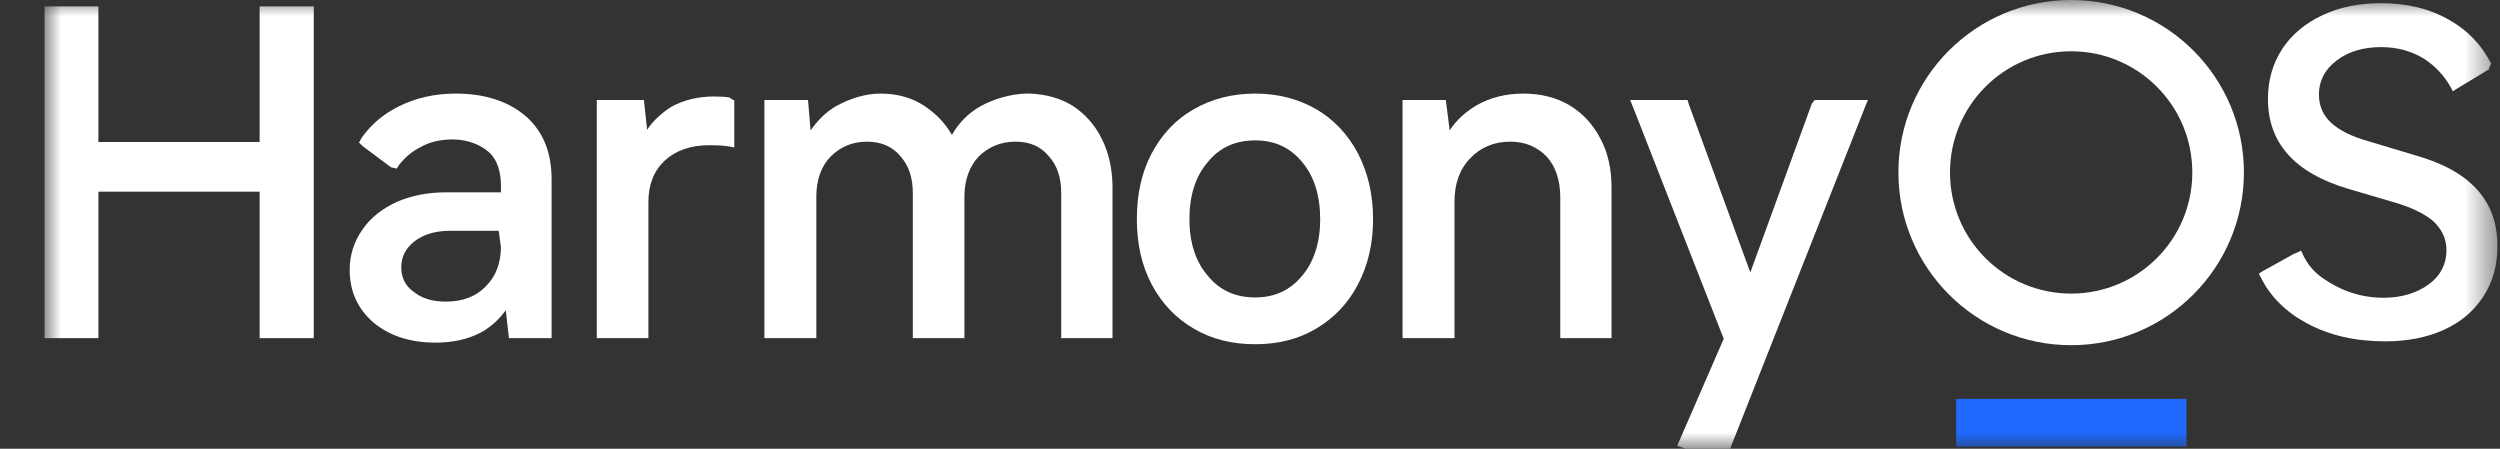 <svg width="78" height="14" viewBox="0 0 78 14" fill="none" xmlns="http://www.w3.org/2000/svg" xmlns:xlink="http://www.w3.org/1999/xlink">
	<rect x="0" y="0" width="78" height="14" fill="#333333" stroke="none"/>
	<desc>
			Created with Pixso.
	</desc>
	<defs/>
	<mask id="mask17_1119" mask-type="alpha" maskUnits="userSpaceOnUse" x="1.4" y="0" width="76.526" height="14">
		<rect id="svg" x="1.4" width="76.526" height="14" fill="#000000" fill-opacity="1"/>
	</mask>
	<g mask="url(#mask17_1119)">
		<path  d="M76.25 10.29C76.78 10.05 77.19 9.7 77.48 9.25C77.78 8.79 77.92 8.28 77.92 7.67C77.92 6.26 77.07 5.33 75.37 4.85L73.94 4.42C73.39 4.27 72.99 4.07 72.73 3.83C72.48 3.6 72.35 3.3 72.35 2.95C72.35 2.53 72.53 2.17 72.9 1.89C73.26 1.61 73.73 1.47 74.29 1.47C74.79 1.47 75.24 1.59 75.64 1.84C75.99 2.07 76.26 2.36 76.46 2.72C76.47 2.73 76.5 2.79 76.53 2.85C76.58 2.81 76.62 2.79 76.65 2.77L77.66 2.16C77.64 2.11 77.73 2.01 77.72 1.98C77.43 1.41 77 0.95 76.43 0.63C75.81 0.27 75.1 0.1 74.29 0.1C73.61 0.1 73 0.22 72.47 0.47C71.93 0.72 71.51 1.07 71.21 1.52C70.91 1.98 70.76 2.5 70.76 3.09C70.76 4.45 71.58 5.39 73.26 5.89L74.79 6.34C75.31 6.5 75.69 6.7 75.94 6.92C76.19 7.17 76.33 7.45 76.33 7.81C76.33 8.23 76.15 8.6 75.78 8.87C75.41 9.14 74.94 9.29 74.36 9.29C73.68 9.29 73.04 9.08 72.46 8.67C72.23 8.51 72.03 8.29 71.9 8.04C71.87 8 71.85 7.92 71.79 7.82C71.69 7.87 71.62 7.91 71.57 7.92L70.58 8.47C70.57 8.48 70.54 8.5 70.48 8.53C70.5 8.59 70.51 8.62 70.53 8.64C70.83 9.25 71.31 9.73 71.98 10.09C72.69 10.47 73.5 10.65 74.42 10.65C75.11 10.65 75.72 10.53 76.25 10.29Z" fill="#FFFFFF" fill-opacity="1" fill-rule="evenodd"/>
		<path  d="M58.28 3.12L58 3.12L56.62 3.12L56.53 3.23L54.61 8.5L52.69 3.25L52.65 3.12L52.52 3.12L50.86 3.12L50.95 3.34L53.78 10.57L52.41 13.72C52.4 13.75 52.37 13.81 52.33 13.91L52.59 14L53.98 14L58.22 3.26L58.28 3.12Z" fill="#FFFFFF" fill-opacity="1" fill-rule="nonzero"/>
		<path  d="M47.53 2.92C46.99 2.92 46.5 3.04 46.08 3.28C45.75 3.47 45.43 3.75 45.23 4.07L45.11 3.12L43.76 3.12L43.76 10.55L45.38 10.55L45.38 6.29C45.38 5.73 45.54 5.28 45.87 4.94C46.19 4.6 46.61 4.42 47.12 4.42C47.6 4.42 47.97 4.59 48.26 4.89C48.54 5.2 48.68 5.63 48.68 6.16L48.68 10.55L50.28 10.55L50.28 5.85C50.28 5.28 50.17 4.76 49.93 4.32C49.7 3.88 49.38 3.53 48.96 3.28C48.55 3.04 48.07 2.92 47.53 2.92Z" fill="#FFFFFF" fill-opacity="1" fill-rule="nonzero"/>
		<path  d="M39.16 2.92C39.88 2.92 40.52 3.09 41.07 3.41C41.62 3.73 42.06 4.2 42.37 4.79C42.68 5.39 42.84 6.07 42.84 6.84C42.84 7.6 42.68 8.28 42.37 8.87C42.06 9.47 41.62 9.92 41.07 10.25C40.52 10.58 39.88 10.74 39.16 10.74C38.43 10.74 37.8 10.58 37.24 10.25C36.68 9.92 36.25 9.47 35.93 8.87C35.62 8.28 35.47 7.6 35.47 6.84C35.47 6.06 35.62 5.38 35.93 4.79C36.25 4.19 36.68 3.73 37.24 3.41C37.8 3.09 38.43 2.92 39.16 2.92ZM39.16 4.38C38.55 4.38 38.05 4.6 37.68 5.06C37.3 5.5 37.11 6.1 37.11 6.84C37.11 7.56 37.3 8.16 37.68 8.6C38.05 9.06 38.55 9.28 39.16 9.28C39.77 9.28 40.25 9.06 40.63 8.6C41 8.16 41.19 7.56 41.19 6.84C41.19 6.1 41 5.5 40.63 5.06C40.25 4.6 39.77 4.38 39.16 4.38Z" fill="#FFFFFF" fill-opacity="1" fill-rule="nonzero"/>
		<path  d="M32.13 2.92C32.63 2.94 33.07 3.06 33.45 3.29C33.84 3.54 34.16 3.89 34.38 4.34C34.59 4.76 34.7 5.25 34.71 5.78L34.71 10.55L33.11 10.55L33.11 6.03C33.11 5.53 32.98 5.16 32.72 4.87C32.47 4.57 32.13 4.42 31.69 4.42C31.21 4.42 30.83 4.59 30.53 4.89C30.25 5.19 30.1 5.6 30.09 6.09L30.09 10.55L28.48 10.55L28.48 6.03C28.48 5.53 28.35 5.16 28.09 4.87C27.84 4.57 27.49 4.42 27.05 4.42C26.58 4.42 26.21 4.59 25.91 4.89C25.62 5.19 25.48 5.6 25.47 6.09L25.47 10.55L23.85 10.55L23.85 3.12L25.21 3.12L25.29 4.07C25.49 3.78 25.76 3.5 26.07 3.32C26.48 3.09 26.98 2.92 27.47 2.92C27.98 2.92 28.43 3.04 28.82 3.29C29.18 3.53 29.48 3.82 29.7 4.21C29.91 3.84 30.2 3.54 30.58 3.32C31 3.09 31.5 2.94 32 2.92L32.13 2.92Z" fill="#FFFFFF" fill-opacity="1" fill-rule="nonzero"/>
		<path  d="M22.29 3.01C21.78 3.01 21.33 3.12 20.95 3.33C20.66 3.51 20.37 3.77 20.19 4.05L20.09 3.12L18.62 3.12L18.62 10.55L20.23 10.55L20.23 6.3C20.23 5.76 20.4 5.33 20.74 5.01C21.09 4.69 21.55 4.53 22.14 4.53C22.35 4.53 22.54 4.54 22.69 4.56C22.71 4.56 22.78 4.58 22.81 4.58L22.91 4.6L22.91 4.42L22.91 3.13C22.86 3.12 22.78 3.05 22.75 3.04C22.62 3.02 22.47 3.01 22.29 3.01Z" fill="#FFFFFF" fill-opacity="1" fill-rule="nonzero"/>
		<path  d="M14.22 2.92C15.13 2.92 15.86 3.16 16.41 3.63C16.94 4.1 17.2 4.73 17.21 5.56L17.21 10.55L15.88 10.55L15.78 9.68C15.6 9.93 15.35 10.17 15.08 10.33L14.97 10.39C14.58 10.59 14.12 10.69 13.59 10.69C12.8 10.69 12.16 10.48 11.66 10.07C11.16 9.64 10.91 9.09 10.91 8.42C10.91 7.95 11.05 7.53 11.31 7.16C11.57 6.78 11.94 6.5 12.4 6.29C12.85 6.1 13.36 6 13.93 6L15.63 6L15.63 5.81C15.63 5.37 15.52 5.01 15.29 4.78C15.03 4.53 14.6 4.35 14.13 4.35C13.76 4.35 13.42 4.42 13.12 4.59C12.86 4.72 12.63 4.91 12.44 5.16L12.38 5.26L12.2 5.22L11.33 4.57L11.2 4.45C11.21 4.42 11.28 4.32 11.29 4.29C11.58 3.88 11.96 3.56 12.44 3.32C12.96 3.06 13.55 2.92 14.22 2.92ZM15.56 7.2L14.05 7.2C13.59 7.2 13.22 7.31 12.93 7.53C12.66 7.75 12.52 8 12.52 8.34C12.52 8.66 12.64 8.91 12.9 9.1C13.16 9.31 13.49 9.41 13.91 9.41C14.44 9.41 14.86 9.25 15.17 8.92C15.47 8.62 15.62 8.22 15.63 7.72L15.56 7.2Z" fill="#FFFFFF" fill-opacity="1" fill-rule="nonzero"/>
		<path d="M3.07 0.2L1.39 0.2L1.39 10.55L3.07 10.55L3.07 5.98L8.1 5.98L8.1 10.55L9.79 10.55L9.79 0.2L8.1 0.2L8.1 4.43L3.07 4.43L3.07 0.2Z" fill="#FFFFFF" fill-opacity="1" fill-rule="nonzero"/>
		<path  d="M64.62 -3.06e-5C67.6 -3.06e-5 70.01 2.41 70.01 5.38C70.01 8.35 67.6 10.77 64.62 10.77C61.64 10.77 59.23 8.35 59.23 5.38C59.23 2.41 61.64 -3.06e-5 64.62 -3.06e-5ZM64.62 1.6C62.53 1.6 60.84 3.29 60.84 5.38C60.84 7.47 62.53 9.16 64.62 9.16C66.71 9.16 68.4 7.47 68.4 5.38C68.4 3.29 66.71 1.6 64.62 1.6Z" fill="#FFFFFF" fill-opacity="1" fill-rule="nonzero"/>
		<rect x="61.034" y="12.447" width="7.183" height="1.486" fill="#1F69FF" fill-opacity="1"/>
	</g>
</svg>
